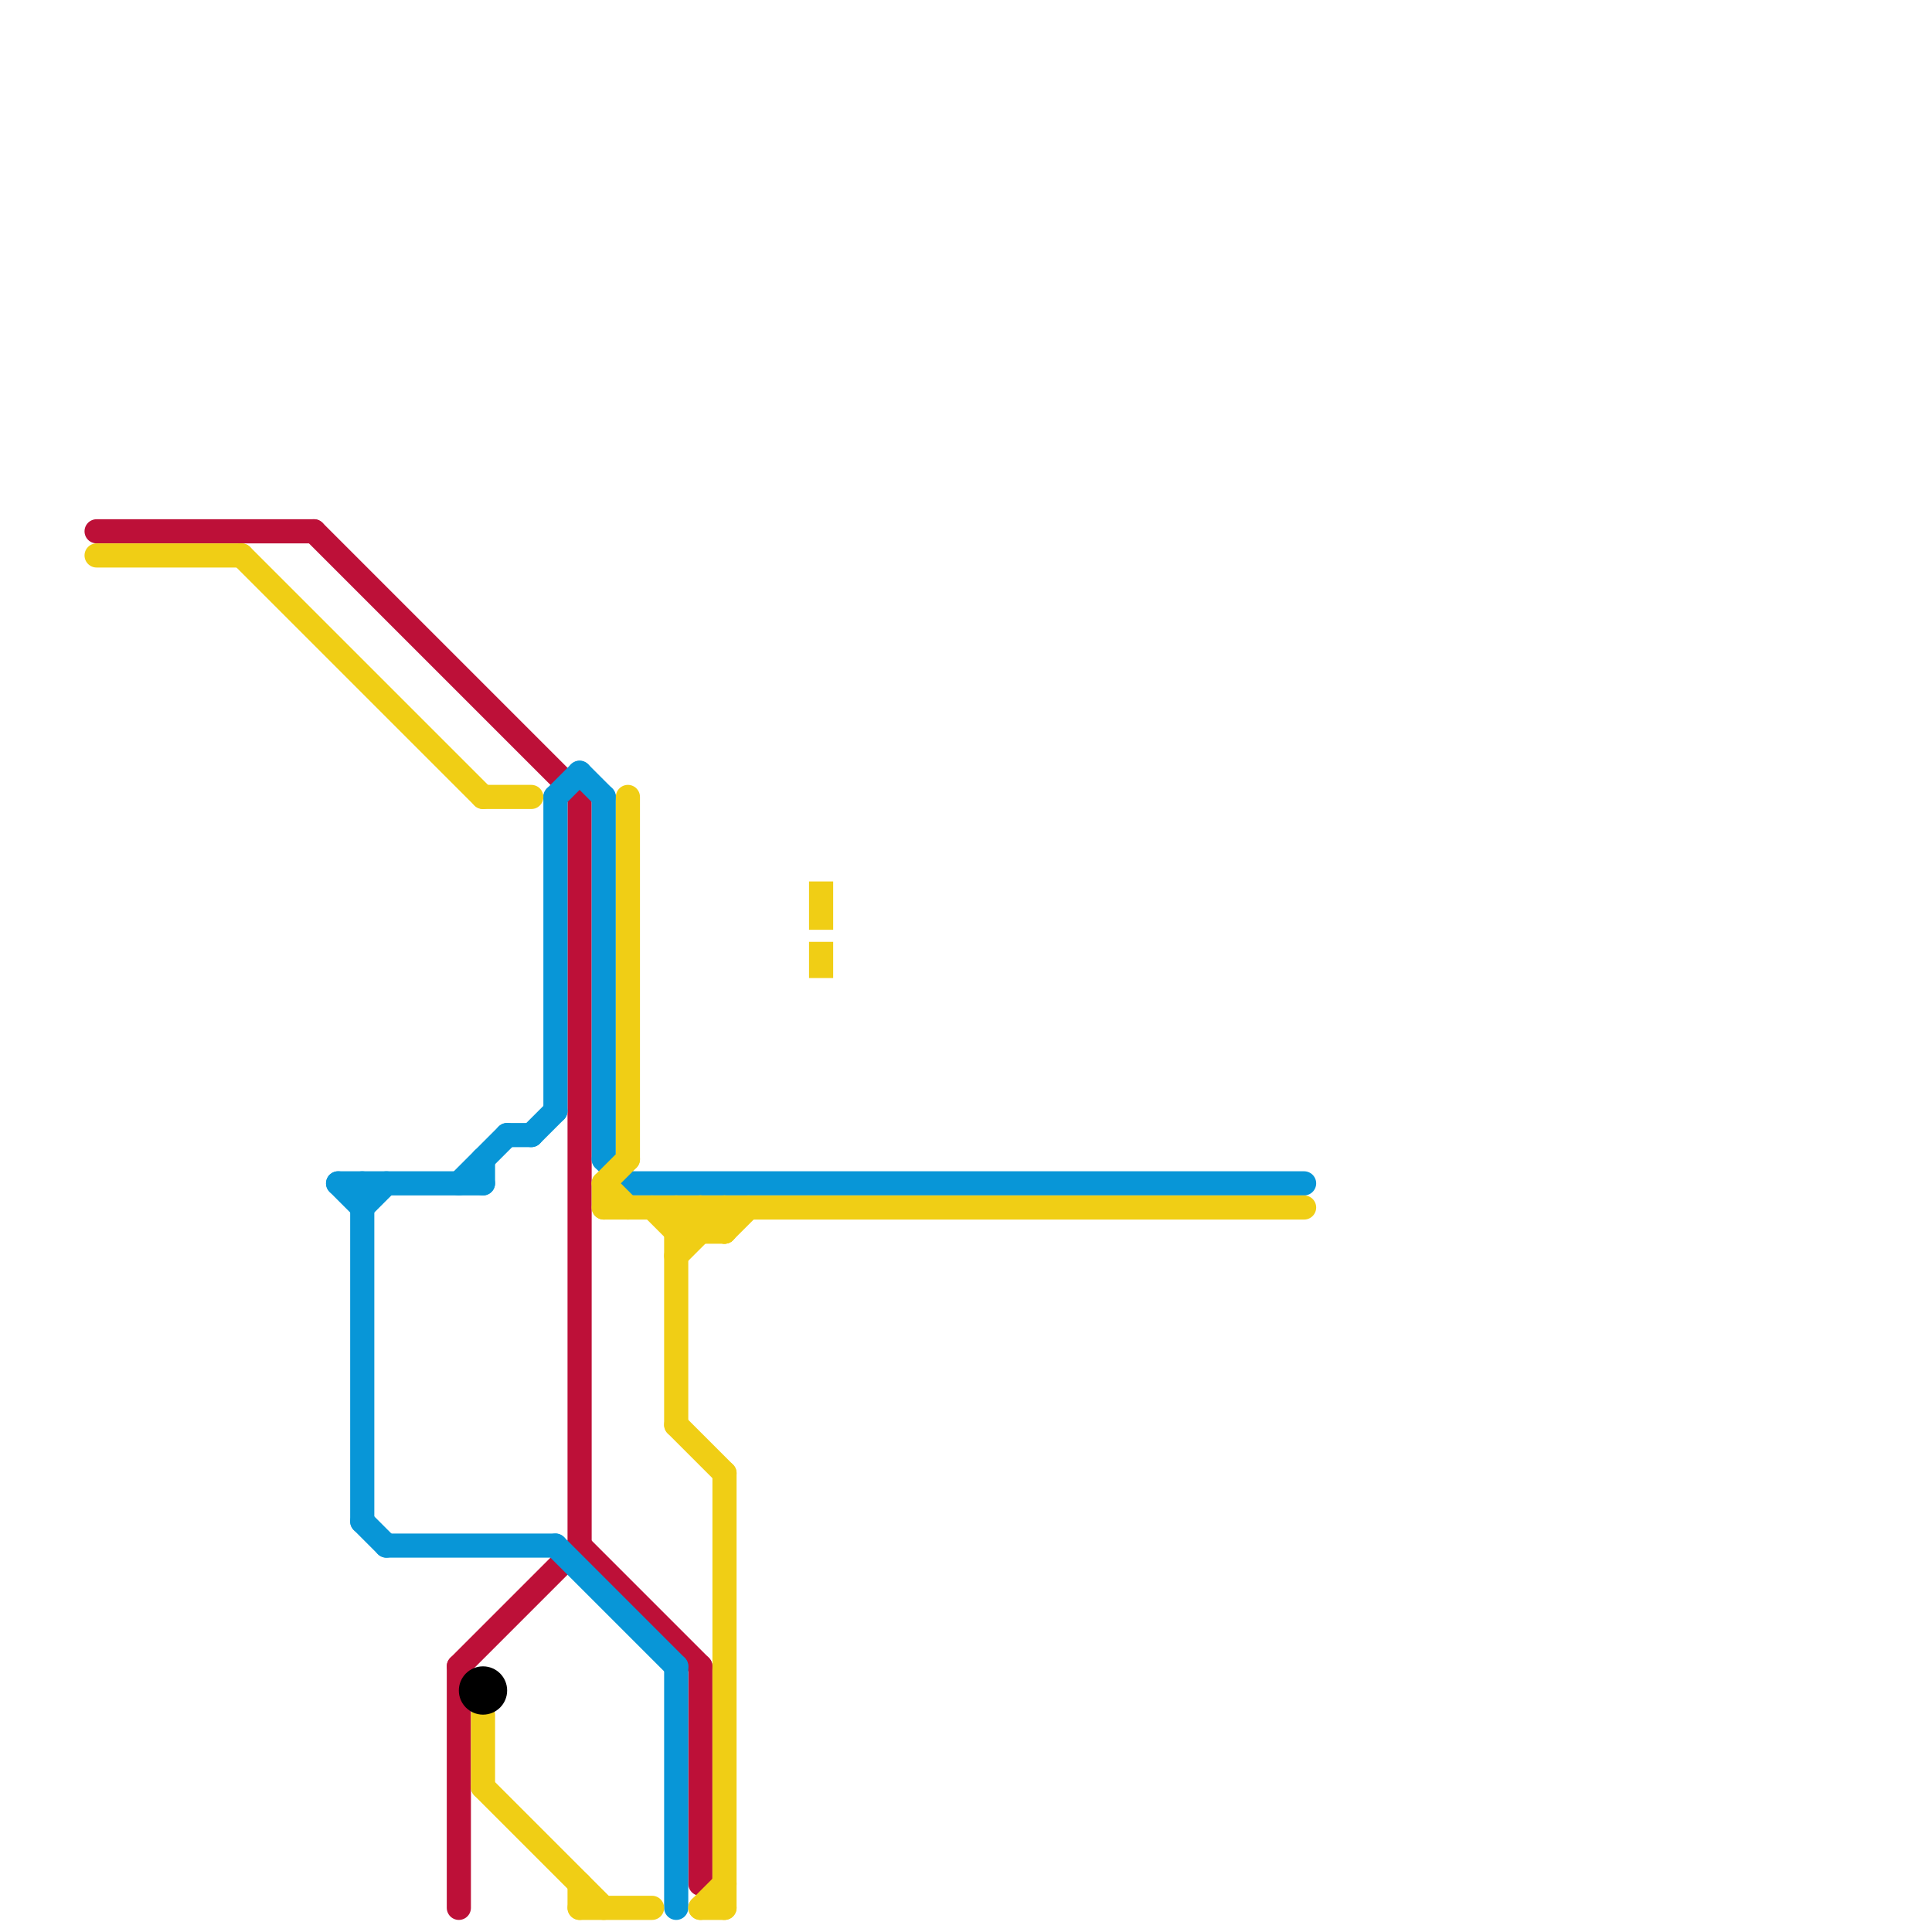 
<svg version="1.1" xmlns="http://www.w3.org/2000/svg" viewBox="0 0 80 80">
<style>text { font: 1px Helvetica; font-weight: 600; white-space: pre; dominant-baseline: central; } line { stroke-width: 1; fill: none; stroke-linecap: round; stroke-linejoin: round; } .c0 { stroke: #bd1038 } .c1 { stroke: #0896d7 } .c2 { stroke: #f0ce15 } .c3 { stroke: #000000 } .w1 { stroke-width: 1; }.l1 { stroke-dasharray: 1 1.5; stroke-linecap: square; }</style><style>.lxco { stroke: #000; stroke-width: 0.525; fill: #fff; stroke-linecap: square; } .lxci { stroke: #fff; stroke-width: 0.25; fill: #fff; stroke-linecap: square; } </style><defs><g id="wm-xf"><circle r="1.2" fill="#000"/><circle r="0.9" fill="#fff"/><circle r="0.6" fill="#000"/><circle r="0.3" fill="#fff"/></g><g id="wm"><circle r="0.6" fill="#000"/><circle r="0.3" fill="#fff"/></g><g id="l"><circle r="0.45" fill="#fff" stroke="#000" stroke-width="0.2"/></g></defs><line class="c0 " x1="29" y1="69" x2="29" y2="78"/><line class="c0 " x1="19" y1="69" x2="19" y2="79"/><line class="c0 " x1="24" y1="33" x2="24" y2="64"/><line class="c0 " x1="4" y1="22" x2="13" y2="22"/><line class="c0 " x1="24" y1="64" x2="29" y2="69"/><line class="c0 " x1="19" y1="69" x2="24" y2="64"/><line class="c0 " x1="13" y1="22" x2="24" y2="33"/><line class="c1 " x1="23" y1="33" x2="23" y2="46"/><line class="c1 " x1="25" y1="33" x2="25" y2="48"/><line class="c1 " x1="16" y1="64" x2="23" y2="64"/><line class="c1 " x1="23" y1="33" x2="24" y2="32"/><line class="c1 " x1="24" y1="32" x2="25" y2="33"/><line class="c1 " x1="28" y1="69" x2="28" y2="79"/><line class="c1 " x1="22" y1="47" x2="23" y2="46"/><line class="c1 " x1="26" y1="49" x2="54" y2="49"/><line class="c1 " x1="21" y1="47" x2="22" y2="47"/><line class="c1 " x1="25" y1="48" x2="26" y2="49"/><line class="c1 " x1="20" y1="48" x2="20" y2="49"/><line class="c1 " x1="15" y1="49" x2="15" y2="63"/><line class="c1 " x1="15" y1="50" x2="16" y2="49"/><line class="c1 " x1="14" y1="49" x2="15" y2="50"/><line class="c1 " x1="19" y1="49" x2="21" y2="47"/><line class="c1 " x1="14" y1="49" x2="20" y2="49"/><line class="c1 " x1="15" y1="63" x2="16" y2="64"/><line class="c1 " x1="23" y1="64" x2="28" y2="69"/><line class="c2 " x1="25" y1="49" x2="26" y2="50"/><line class="c2 " x1="28" y1="50" x2="28" y2="59"/><line class="c2 " x1="28" y1="52" x2="30" y2="50"/><line class="c2 " x1="28" y1="50" x2="29" y2="51"/><line class="c2 " x1="30" y1="51" x2="31" y2="50"/><line class="c2 " x1="29" y1="79" x2="30" y2="78"/><line class="c2 " x1="25" y1="49" x2="25" y2="50"/><line class="c2 " x1="20" y1="33" x2="22" y2="33"/><line class="c2 " x1="26" y1="33" x2="26" y2="48"/><line class="c2 " x1="10" y1="23" x2="20" y2="33"/><line class="c2 " x1="24" y1="78" x2="24" y2="79"/><line class="c2 " x1="29" y1="50" x2="30" y2="51"/><line class="c2 " x1="20" y1="74" x2="25" y2="79"/><line class="c2 " x1="28" y1="59" x2="30" y2="61"/><line class="c2 " x1="25" y1="49" x2="26" y2="48"/><line class="c2 " x1="4" y1="23" x2="10" y2="23"/><line class="c2 " x1="28" y1="51" x2="29" y2="50"/><line class="c2 " x1="20" y1="71" x2="20" y2="74"/><line class="c2 " x1="28" y1="51" x2="30" y2="51"/><line class="c2 " x1="30" y1="50" x2="30" y2="51"/><line class="c2 " x1="25" y1="50" x2="54" y2="50"/><line class="c2 " x1="27" y1="50" x2="28" y2="51"/><line class="c2 " x1="29" y1="50" x2="29" y2="51"/><line class="c2 " x1="24" y1="79" x2="27" y2="79"/><line class="c2 " x1="29" y1="79" x2="30" y2="79"/><line class="c2 " x1="30" y1="61" x2="30" y2="79"/><line class="c2 l1" x1="34" y1="37" x2="34" y2="40"/><circle cx="20" cy="70" r="1" fill="#000000" />
</svg>
